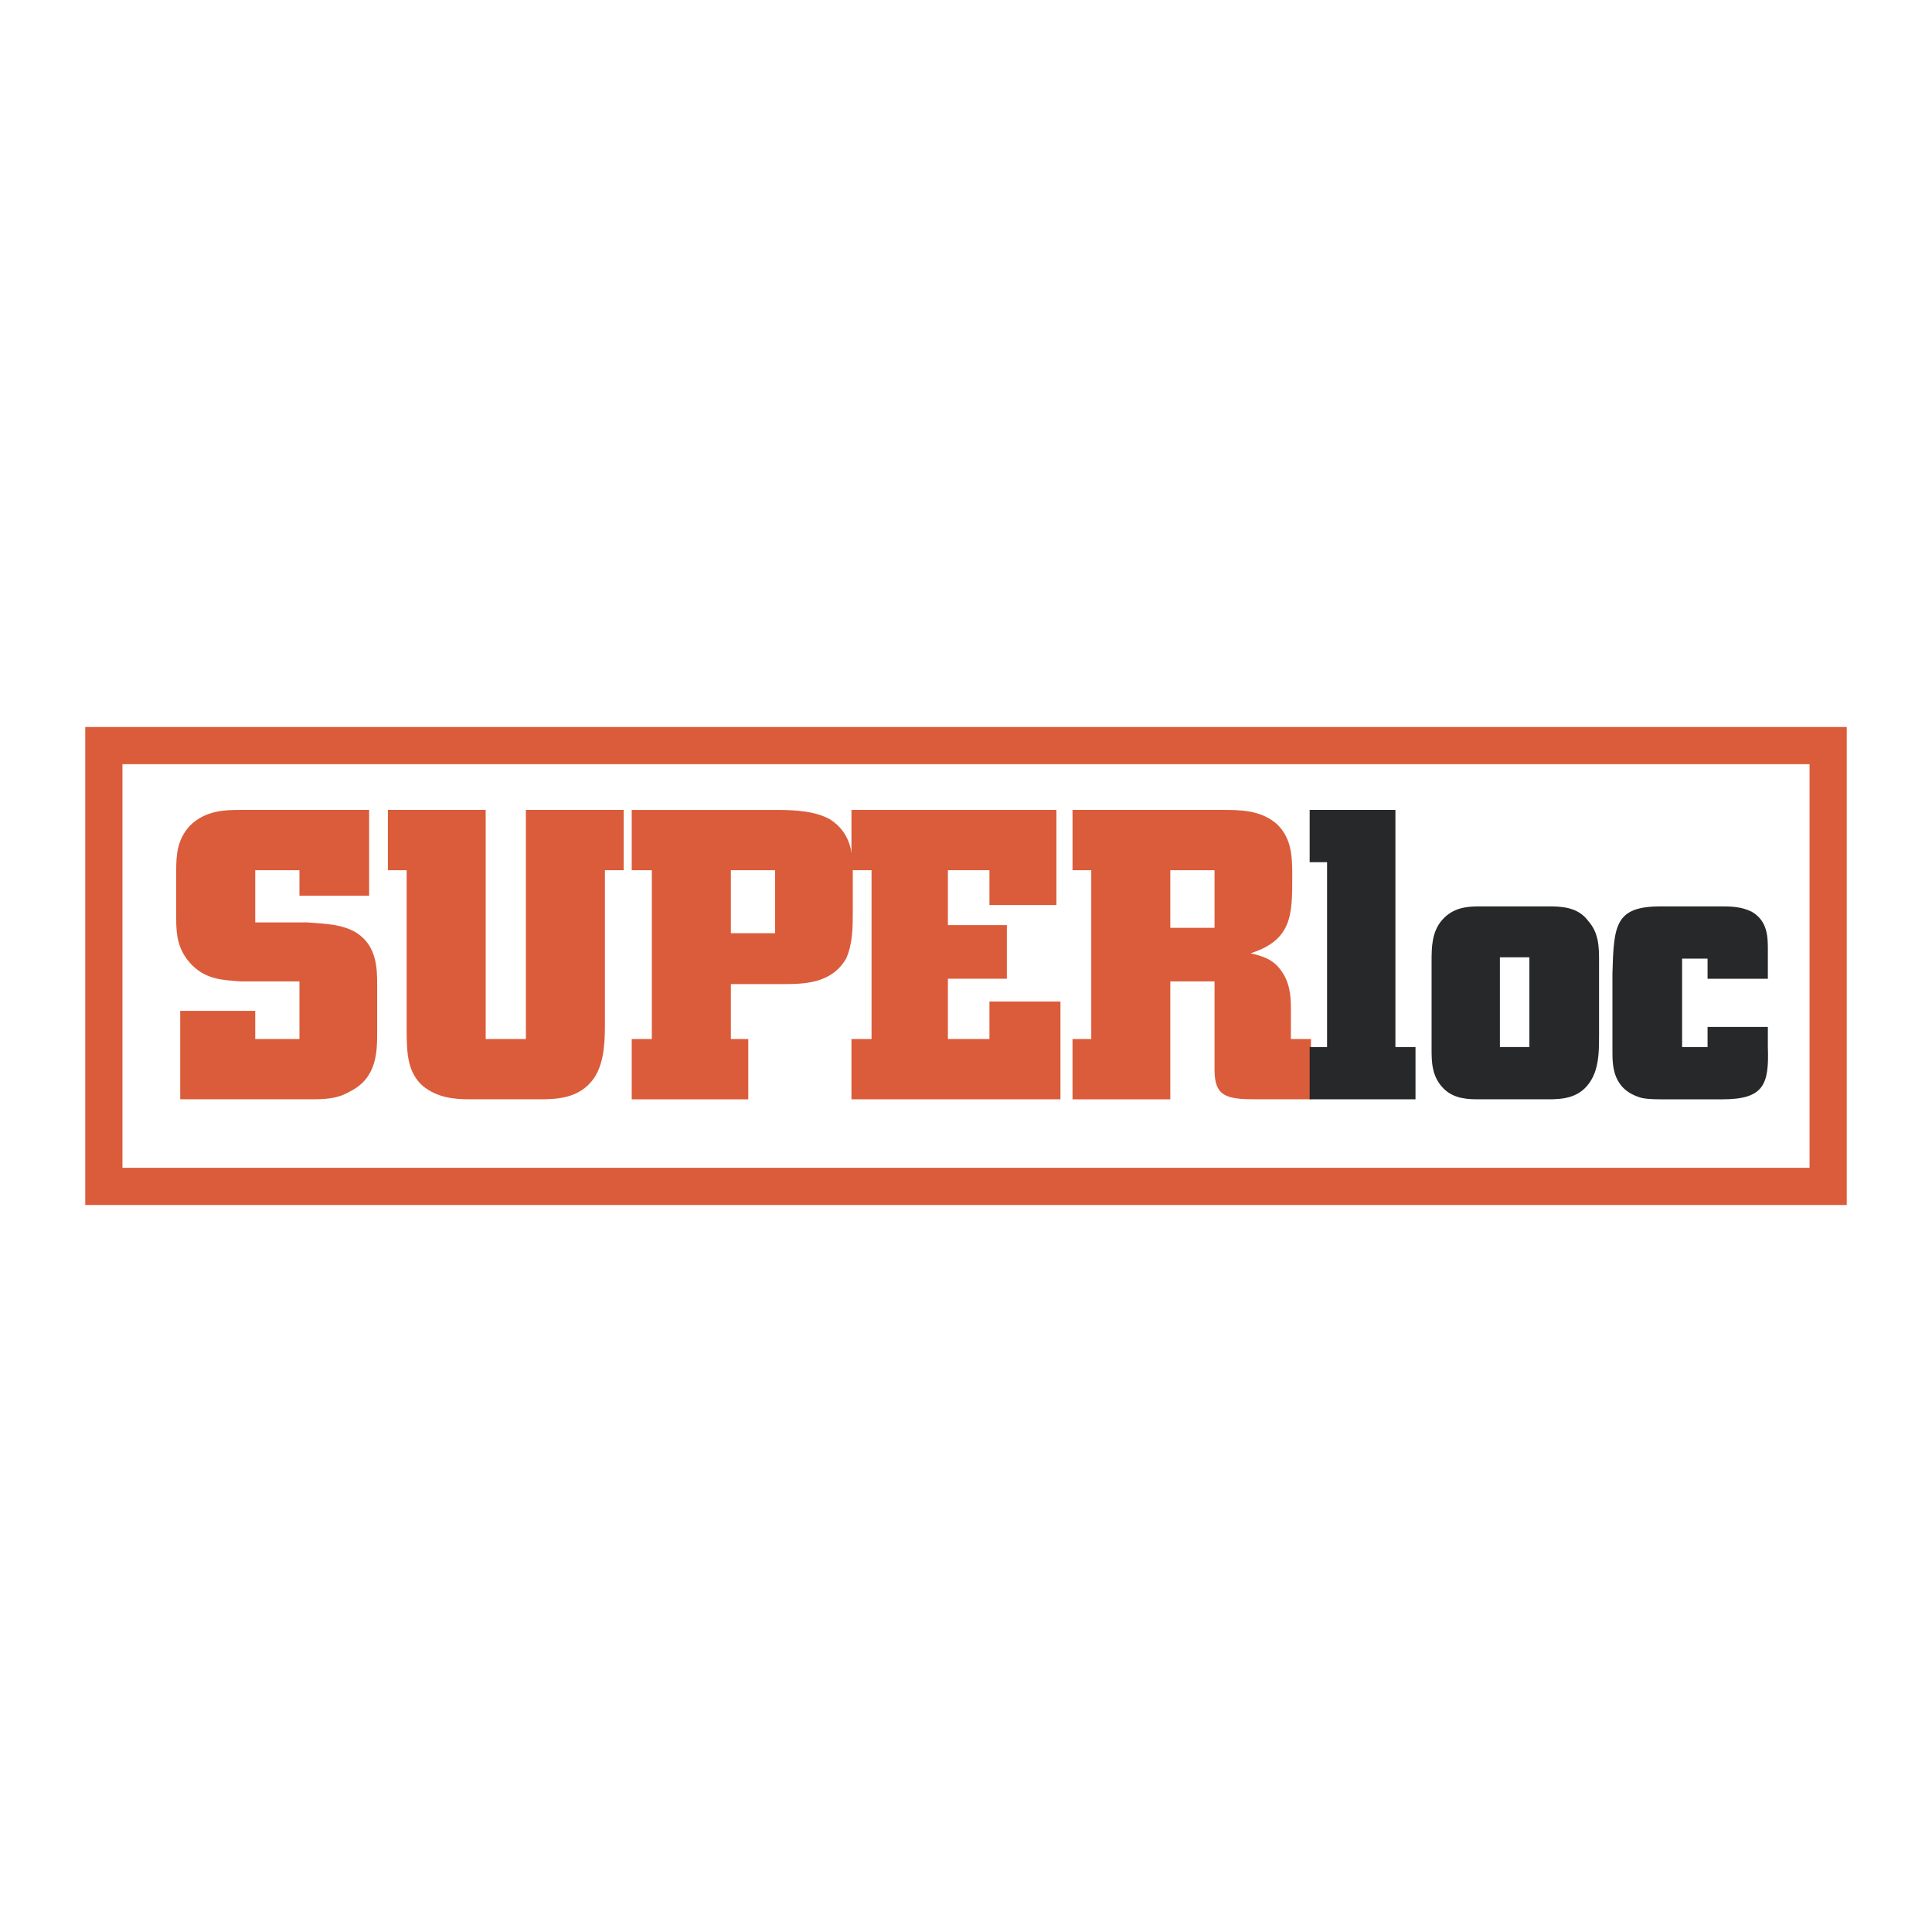 <?xml version="1.0" encoding="utf-8"?>
<!-- Generator: Adobe Illustrator 13.0.0, SVG Export Plug-In . SVG Version: 6.00 Build 14948)  -->
<!DOCTYPE svg PUBLIC "-//W3C//DTD SVG 1.0//EN" "http://www.w3.org/TR/2001/REC-SVG-20010904/DTD/svg10.dtd">
<svg version="1.0" id="Layer_1" xmlns="http://www.w3.org/2000/svg" xmlns:xlink="http://www.w3.org/1999/xlink" x="0px" y="0px"
	 width="192.756px" height="192.756px" viewBox="0 0 192.756 192.756" enable-background="new 0 0 192.756 192.756"
	 xml:space="preserve">
<g>
	<polygon fill-rule="evenodd" clip-rule="evenodd" fill="#FFFFFF" points="0,0 192.756,0 192.756,192.756 0,192.756 0,0 	"/>
	<path fill-rule="evenodd" clip-rule="evenodd" fill="#DB5C3A" d="M24.129,80.805c-1.604,0-3.609,0-5.213,1.604
		c-1.203,1.336-1.337,2.807-1.337,4.411v4.812c0,1.604,0.134,3.208,1.604,4.678c1.47,1.47,3.208,1.47,4.812,1.605h5.881v5.746
		h-4.411v-2.807H17.98v8.822h12.966c1.337,0,2.674,0,4.01-0.801c2.674-1.338,2.674-4.012,2.674-5.883v-4.678
		c0-1.604,0-3.877-2.005-5.213c-1.47-0.936-3.342-0.936-4.946-1.069h-5.213V86.82h4.411v2.54h6.951v-8.555H24.129L24.129,80.805z"/>
	<path fill-rule="evenodd" clip-rule="evenodd" fill="#DB5C3A" d="M38.699,86.82h1.872v15.906c0,2.541,0.134,4.277,1.604,5.615
		c1.471,1.203,3.208,1.336,4.678,1.336h6.817c1.738,0,4.144,0,5.614-2.139c1.069-1.604,1.069-3.877,1.069-5.613V86.82h1.872v-6.015
		h-9.758v22.857h-4.01V80.805h-9.758V86.82L38.699,86.82z"/>
	<path fill-rule="evenodd" clip-rule="evenodd" fill="#DB5C3A" d="M63.027,86.82h2.005v16.842h-2.005v6.016h11.629v-6.016h-1.737
		v-5.48h5.079c2.139,0,4.946,0,6.417-2.539c0.668-1.47,0.668-3.208,0.668-4.678v-3.743c0-1.737,0-4.01-2.273-5.48
		c-1.47-0.802-3.342-0.936-5.347-0.936H63.027V86.82L63.027,86.82z M77.33,86.82v6.283h-4.411V86.82H77.33L77.33,86.82z"/>
	<polygon fill-rule="evenodd" clip-rule="evenodd" fill="#DB5C3A" points="84.949,86.82 86.954,86.82 86.954,103.662 
		84.949,103.662 84.949,109.678 105.802,109.678 105.802,99.92 98.717,99.92 98.717,103.662 94.573,103.662 94.573,97.648 
		100.455,97.648 100.455,92.301 94.573,92.301 94.573,86.82 98.717,86.82 98.717,90.296 105.4,90.296 105.4,80.805 84.949,80.805 
		84.949,86.82 	"/>
	<path fill-rule="evenodd" clip-rule="evenodd" fill="#DB5C3A" d="M107.005,86.82h1.871v16.842h-1.871v6.016h9.758V97.916h4.411
		v8.822c0,2.672,1.203,2.939,4.144,2.939h5.48v-6.016h-2.005v-3.074c0-1.336-0.134-2.672-1.069-3.876
		c-0.802-1.069-1.871-1.336-2.94-1.604c4.144-1.336,4.144-3.876,4.144-7.619c0-1.872,0-3.743-1.471-5.213
		c-1.604-1.47-3.742-1.47-5.48-1.47h-14.971V86.82L107.005,86.82z M121.174,86.82v5.748h-4.411V86.82H121.174L121.174,86.82z"/>
	<polygon fill-rule="evenodd" clip-rule="evenodd" fill="#262829" points="130.665,86.019 132.402,86.019 132.402,104.465 
		130.665,104.465 130.665,109.678 141.225,109.678 141.225,104.465 139.22,104.465 139.22,80.805 130.665,80.805 130.665,86.019 	
		"/>
	<path fill-rule="evenodd" clip-rule="evenodd" fill="#262829" d="M147.641,90.429c-1.337,0-2.673,0.134-3.742,1.337
		s-1.069,2.807-1.069,4.144v8.688c0,1.338,0,2.809,1.203,4.012c1.068,1.068,2.539,1.068,3.608,1.068h6.684
		c1.471,0,3.609,0,4.679-2.406c0.534-1.203,0.534-2.674,0.534-4.01V95.91c0-1.337,0-2.807-1.068-4.01
		c-1.07-1.471-2.808-1.471-4.145-1.471H147.641L147.641,90.429z M152.587,95.509v8.956h-2.941v-8.956H152.587L152.587,95.509z"/>
	<path fill-rule="evenodd" clip-rule="evenodd" fill="#262829" d="M176.38,94.841c0-1.337,0-2.941-1.604-3.876
		c-1.069-0.535-2.139-0.535-3.208-0.535h-5.882c-4.545,0-4.679,1.872-4.812,6.684v7.752c0,1.471,0,3.877,2.941,4.68
		c0.668,0.133,1.47,0.133,2.272,0.133h5.748c4.144,0,4.678-1.471,4.544-5.213v-2.006h-6.015v2.006h-2.54v-8.822h2.54v2.006h6.015
		V94.841L176.38,94.841z"/>
	<path fill="#DB5C3A" d="M8.504,118.367V74.389v-1.857h1.857h172.035h1.856v1.857v43.978v1.855h-1.856H10.361H8.504V118.367
		L8.504,118.367z M12.217,76.246v40.264h168.322V76.246H12.217L12.217,76.246z"/>
</g>
</svg>
